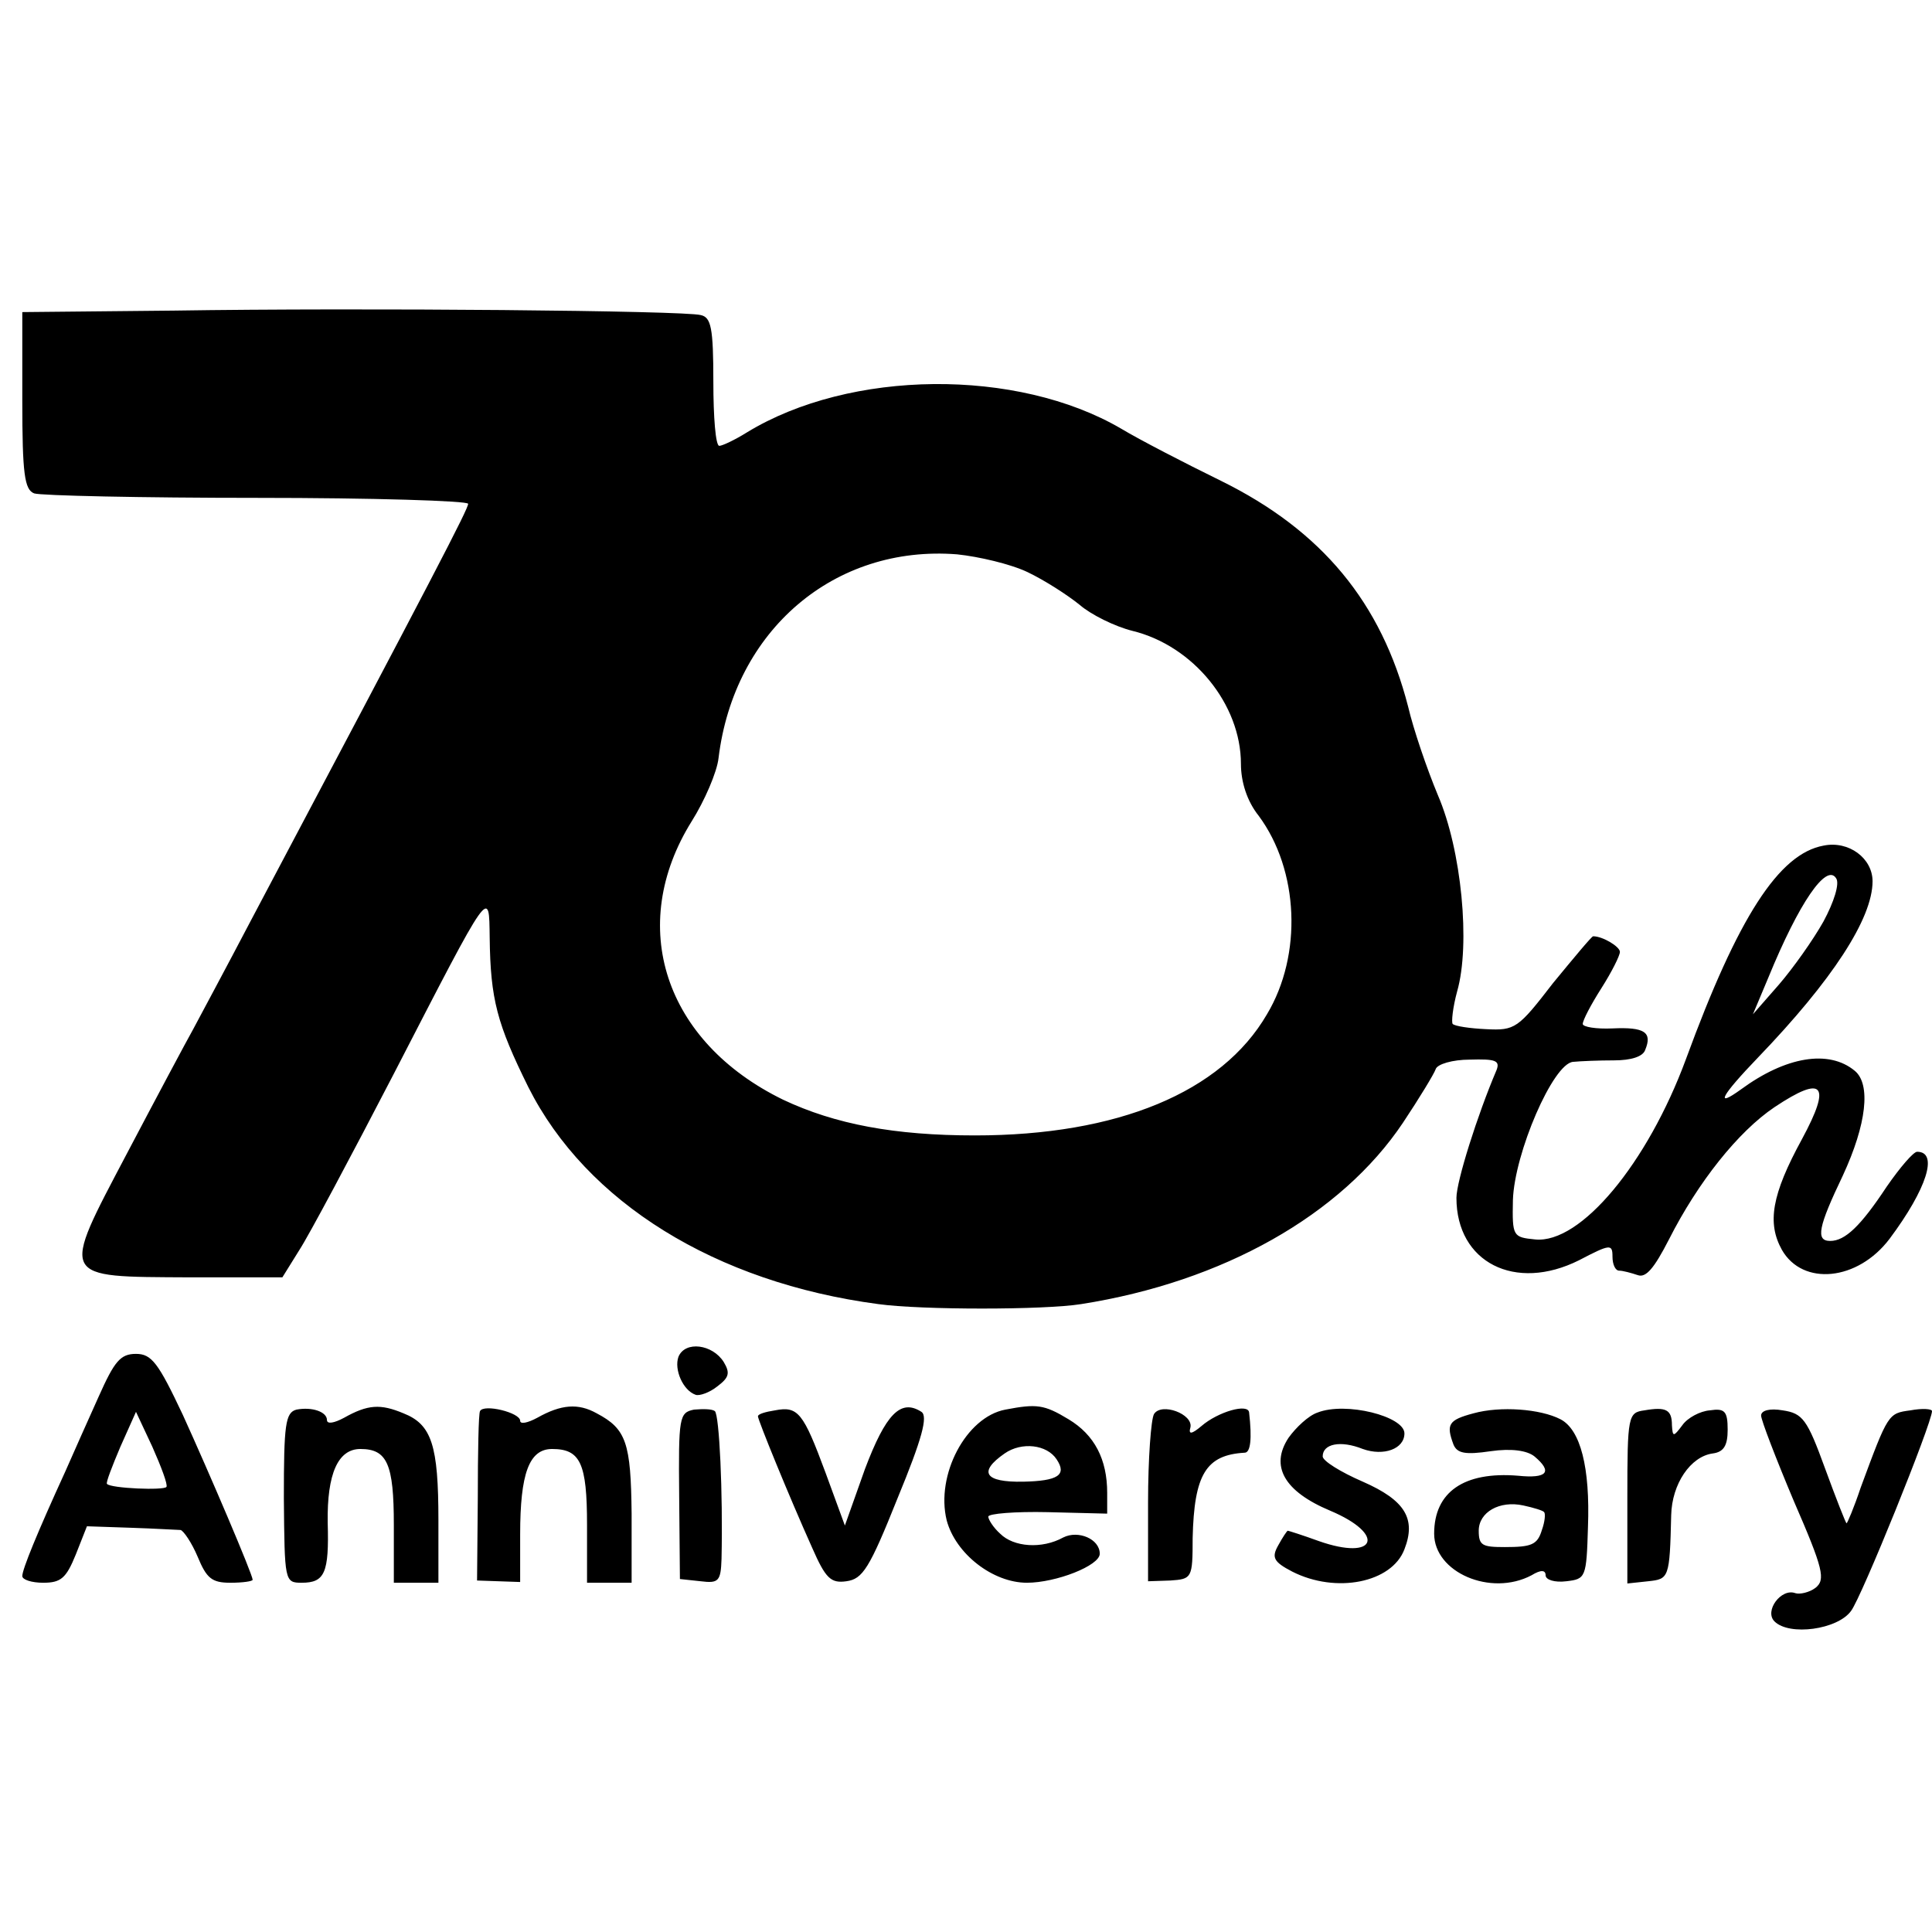 <svg xmlns="http://www.w3.org/2000/svg" width="346.667" height="346.667" version="1.0" viewBox="0 0 260 260"><path d="M23.3 41.8 3 42v11.9c0 9.9.3 12 1.6 12.5.9.3 14.4.6 30 .6s28.4.4 28.4.8c0 .7-4.3 9-29.3 56.2-3.3 6.3-6.8 12.8-7.7 14.5-.9 1.6-4.9 9.1-8.9 16.7-9 17.1-9.2 16.6 8.4 16.7H38l2.3-3.7c1.3-2 7-12.7 12.7-23.7 13.2-25.6 12.8-25 12.9-18.3.1 8.3 1 11.6 5.2 20.1 7.8 15.5 25.2 26.3 47.1 29.2 5.8.8 22.3.8 27.3 0 19.1-3 35-12 43.3-24.4 2.2-3.3 4.2-6.6 4.4-7.2.2-.7 2.3-1.3 4.6-1.3 3.4-.1 4.1.1 3.6 1.4-2.6 6.1-5.4 15-5.4 17.2 0 8.7 7.9 12.7 16.5 8.4 4.2-2.2 4.5-2.2 4.5-.5 0 1.1.4 1.9.9 1.9s1.6.3 2.5.6c1.1.4 2.2-.9 4.2-4.8 3.9-7.7 9.3-14.5 14.2-17.8 6.6-4.4 7.7-3.1 3.7 4.3-4.1 7.5-4.7 11.3-2.7 14.9 2.8 4.9 10.2 4.2 14.5-1.5 5-6.7 6.6-11.7 3.7-11.7-.5 0-2.3 2.1-4.1 4.7-3.5 5.3-5.6 7.3-7.6 7.3s-1.6-1.9 1.7-8.8c3.2-6.9 3.8-12.3 1.6-14.1-3.5-2.9-9.3-1.9-15.3 2.5-3.6 2.6-2.7.9 2.3-4.3 10-10.4 15.4-18.7 15.4-23.7 0-3.1-3.2-5.5-6.6-4.8-6 1.1-11.5 9.6-18.5 28.7-5.2 14.1-14.2 24.9-20.3 24.3-3-.3-3.1-.4-3-5.3.2-6.3 5.4-18.4 8.1-18.6 1-.1 3.5-.2 5.5-.2 2.3 0 3.9-.5 4.2-1.4 1-2.4-.1-3.1-4.4-2.9-2.2.1-4-.2-4-.6 0-.5 1.1-2.6 2.5-4.8s2.5-4.4 2.5-4.9c0-.7-2.3-2.1-3.6-2.1-.2 0-2.6 2.9-5.4 6.3-4.7 6.1-5.1 6.4-9 6.2-2.2-.1-4.2-.4-4.5-.7-.2-.2 0-2.2.6-4.4 1.8-6.3.6-19-2.6-26.4-1.5-3.6-3.3-8.9-4-11.9-3.6-14-11.6-23.7-25.2-30.4-4.9-2.4-10.9-5.5-13.4-7-14-8.2-36.5-8-50.4.5-1.6 1-3.3 1.8-3.7 1.8-.5 0-.8-3.9-.8-8.6 0-7.3-.3-8.7-1.7-9-2.3-.6-45.1-1-71-.6m115 35.2c2.3 1.1 5.4 3.1 7 4.4 1.5 1.3 4.7 2.9 7.1 3.5 8.2 2 14.6 9.9 14.6 17.9 0 2.4.8 5 2.4 7 5.4 7.3 5.9 18.7 1.1 26.7-6.1 10.5-20.1 16.3-39.3 16.3-10.8 0-18.8-1.5-25.8-4.8-16-7.8-21.1-23.4-12.3-37.5 1.7-2.7 3.4-6.6 3.6-8.5 2.1-17.2 15.6-28.7 32.1-27.4 2.9.3 7.2 1.3 9.5 2.4m107.1 47c-1.4 2.5-4.1 6.3-6 8.5l-3.5 4 2.1-5c4.1-10 7.8-15.4 9.1-13.3.5.7-.3 3.2-1.7 5.8M91.3 182.6c-.6 1.7.6 4.5 2.3 5.1.5.2 1.9-.3 2.9-1.1 1.6-1.2 1.8-1.8.9-3.3-1.5-2.4-5.2-2.9-6.1-.7m-78 5.3c-1.4 3.1-3.4 7.6-4.5 10.1C5 206.3 3 211.2 3 212.1c0 .5 1.3.9 2.8.9 2.4 0 3.1-.6 4.4-3.8l1.5-3.8 5.9.2c3.2.1 6.3.3 6.7.3.4.1 1.5 1.7 2.3 3.6 1.2 2.9 1.9 3.5 4.4 3.5 1.7 0 3-.2 3-.4 0-.7-5.8-14.3-9.4-22.2-3.3-7-4.2-8.2-6.3-8.2s-2.9 1-5 5.7m9.1 12.2c-.3.5-7.5.2-8-.4-.2-.1.7-2.4 1.8-5l2.1-4.7 2.2 4.7c1.2 2.7 2.1 5.1 1.9 5.4m17.5-10.4c-1.5.4-1.7 2-1.7 11.9.1 11.2.1 11.4 2.4 11.4 3.1 0 3.7-1.3 3.5-8.1-.1-6.6 1.4-9.9 4.4-9.9 3.6 0 4.5 2 4.5 10.2v7.8h6v-8.4c0-10.1-.9-12.9-4.7-14.4-3.1-1.3-4.8-1.2-8 .6-1.3.7-2.3.9-2.3.3 0-1.1-2-1.8-4.1-1.4m24.7.2c-.2.3-.3 5.6-.3 11.7l-.1 11.1 2.9.1 2.9.1v-6.4c0-8.2 1.2-11.5 4.3-11.5 3.8 0 4.7 1.9 4.7 10.2v7.8h6v-9.3c-.1-9.5-.7-11.4-4.7-13.5-2.5-1.4-4.8-1.2-8 .6-1.3.7-2.3.9-2.3.4 0-1.1-4.9-2.3-5.4-1.3m28.8-.2c-2 .4-2.1 1-2 11.6l.1 11.2 2.8.3c2.4.3 2.7 0 2.8-3 .2-9-.3-19.4-.9-19.9-.4-.3-1.6-.3-2.8-.2m10.9.1c-1.3.2-2.3.5-2.3.8 0 .5 4.2 10.8 7.3 17.7 1.8 4.1 2.5 4.8 4.6 4.5 2.2-.3 3.1-1.7 6.9-11.2 3.3-8 4.1-11 3.2-11.6-2.8-1.8-4.8.3-7.6 7.7l-2.7 7.6-2.6-7.1c-3-8.1-3.7-9-6.8-8.4m31-.1c-5.3 1-9.4 8.8-7.9 14.9 1.2 4.5 6.2 8.4 10.8 8.4 3.9 0 9.8-2.3 9.8-3.9 0-2-2.9-3.2-4.9-2.2-2.9 1.6-6.7 1.3-8.5-.5-.9-.8-1.6-1.9-1.6-2.3s3.6-.7 8-.6l8 .2v-2.8c0-4.5-1.7-7.8-5.2-9.9-3.3-2-4.3-2.1-8.5-1.3m6.9 6.7c1.4 2.1.2 2.9-4.5 3-5.2.1-6.1-1.3-2.5-3.8 2.3-1.6 5.7-1.2 7 .8m13.1-6.1c-.4.7-.8 6-.8 11.9v10.6l3-.1c2.9-.2 3-.3 3-5.7.2-8.6 1.8-11.2 7-11.5.8 0 1-1.9.6-5.4-.1-1.3-4.2-.1-6.4 1.8-1.3 1.1-1.8 1.2-1.5.2.4-1.8-3.9-3.4-4.9-1.8m22-.2c-1.2.4-2.9 2-3.9 3.4-2.5 3.8-.6 7.2 5.6 9.8 7.6 3.2 6.2 6.8-1.5 4.1-2.2-.8-4.1-1.4-4.2-1.4s-.7.9-1.3 2c-.9 1.6-.6 2.2 1.9 3.5 5.9 3 13.4 1.5 15.1-3 1.6-4.1.1-6.6-5.6-9.1-3-1.3-5.4-2.8-5.4-3.4 0-1.7 2.4-2.2 5.4-1 2.8 1 5.6 0 5.6-2.1 0-2.3-7.9-4.3-11.7-2.8m21 .1c-3.4.9-3.7 1.5-2.7 4.2.5 1.2 1.6 1.4 5 .9 2.8-.4 4.9-.1 5.9.7 2.5 2.1 1.7 3-2.2 2.6-7.3-.6-11.3 2.2-11.3 7.8 0 5.2 7.6 8.5 13.1 5.6 1.3-.8 1.9-.7 1.9 0 0 .6 1.2 1 2.8.8 2.6-.3 2.7-.5 2.9-7.3.3-8-1-13.1-3.7-14.5s-8.1-1.8-11.7-.8m9.5 13.3c.2.2.1 1.3-.3 2.4-.6 2-1.4 2.3-5 2.3-3 0-3.5-.2-3.5-2.2 0-2.5 2.8-4.1 6-3.4 1.4.3 2.7.7 2.8.9m13.5-13.7c-2.2.3-2.3.7-2.3 11.8v11.5l2.8-.3c2.8-.3 2.9-.4 3.1-8.9.1-4.2 2.6-7.9 5.6-8.3 1.5-.2 2-1.1 2-3.2 0-2.5-.4-2.9-2.4-2.6-1.3.1-3 1-3.7 2-1.2 1.6-1.3 1.6-1.4 0 0-2.1-.8-2.5-3.7-2m15.7.7c0 .6 2 5.8 4.4 11.5 4 9.2 4.3 10.6 2.9 11.7-.8.6-2.1.9-2.7.7-1.9-.7-4.2 2.4-2.8 3.8 2 2 8.5 1.1 10.3-1.4 1.4-1.8 10.9-25.3 10.9-26.9 0-.3-1.3-.4-2.9-.1-3 .4-3 .4-6.7 10.4-.9 2.7-1.8 4.8-1.9 4.8s-1.4-3.3-2.9-7.4c-2.4-6.6-3-7.4-5.7-7.8-1.7-.3-2.9 0-2.9.7"/></svg>